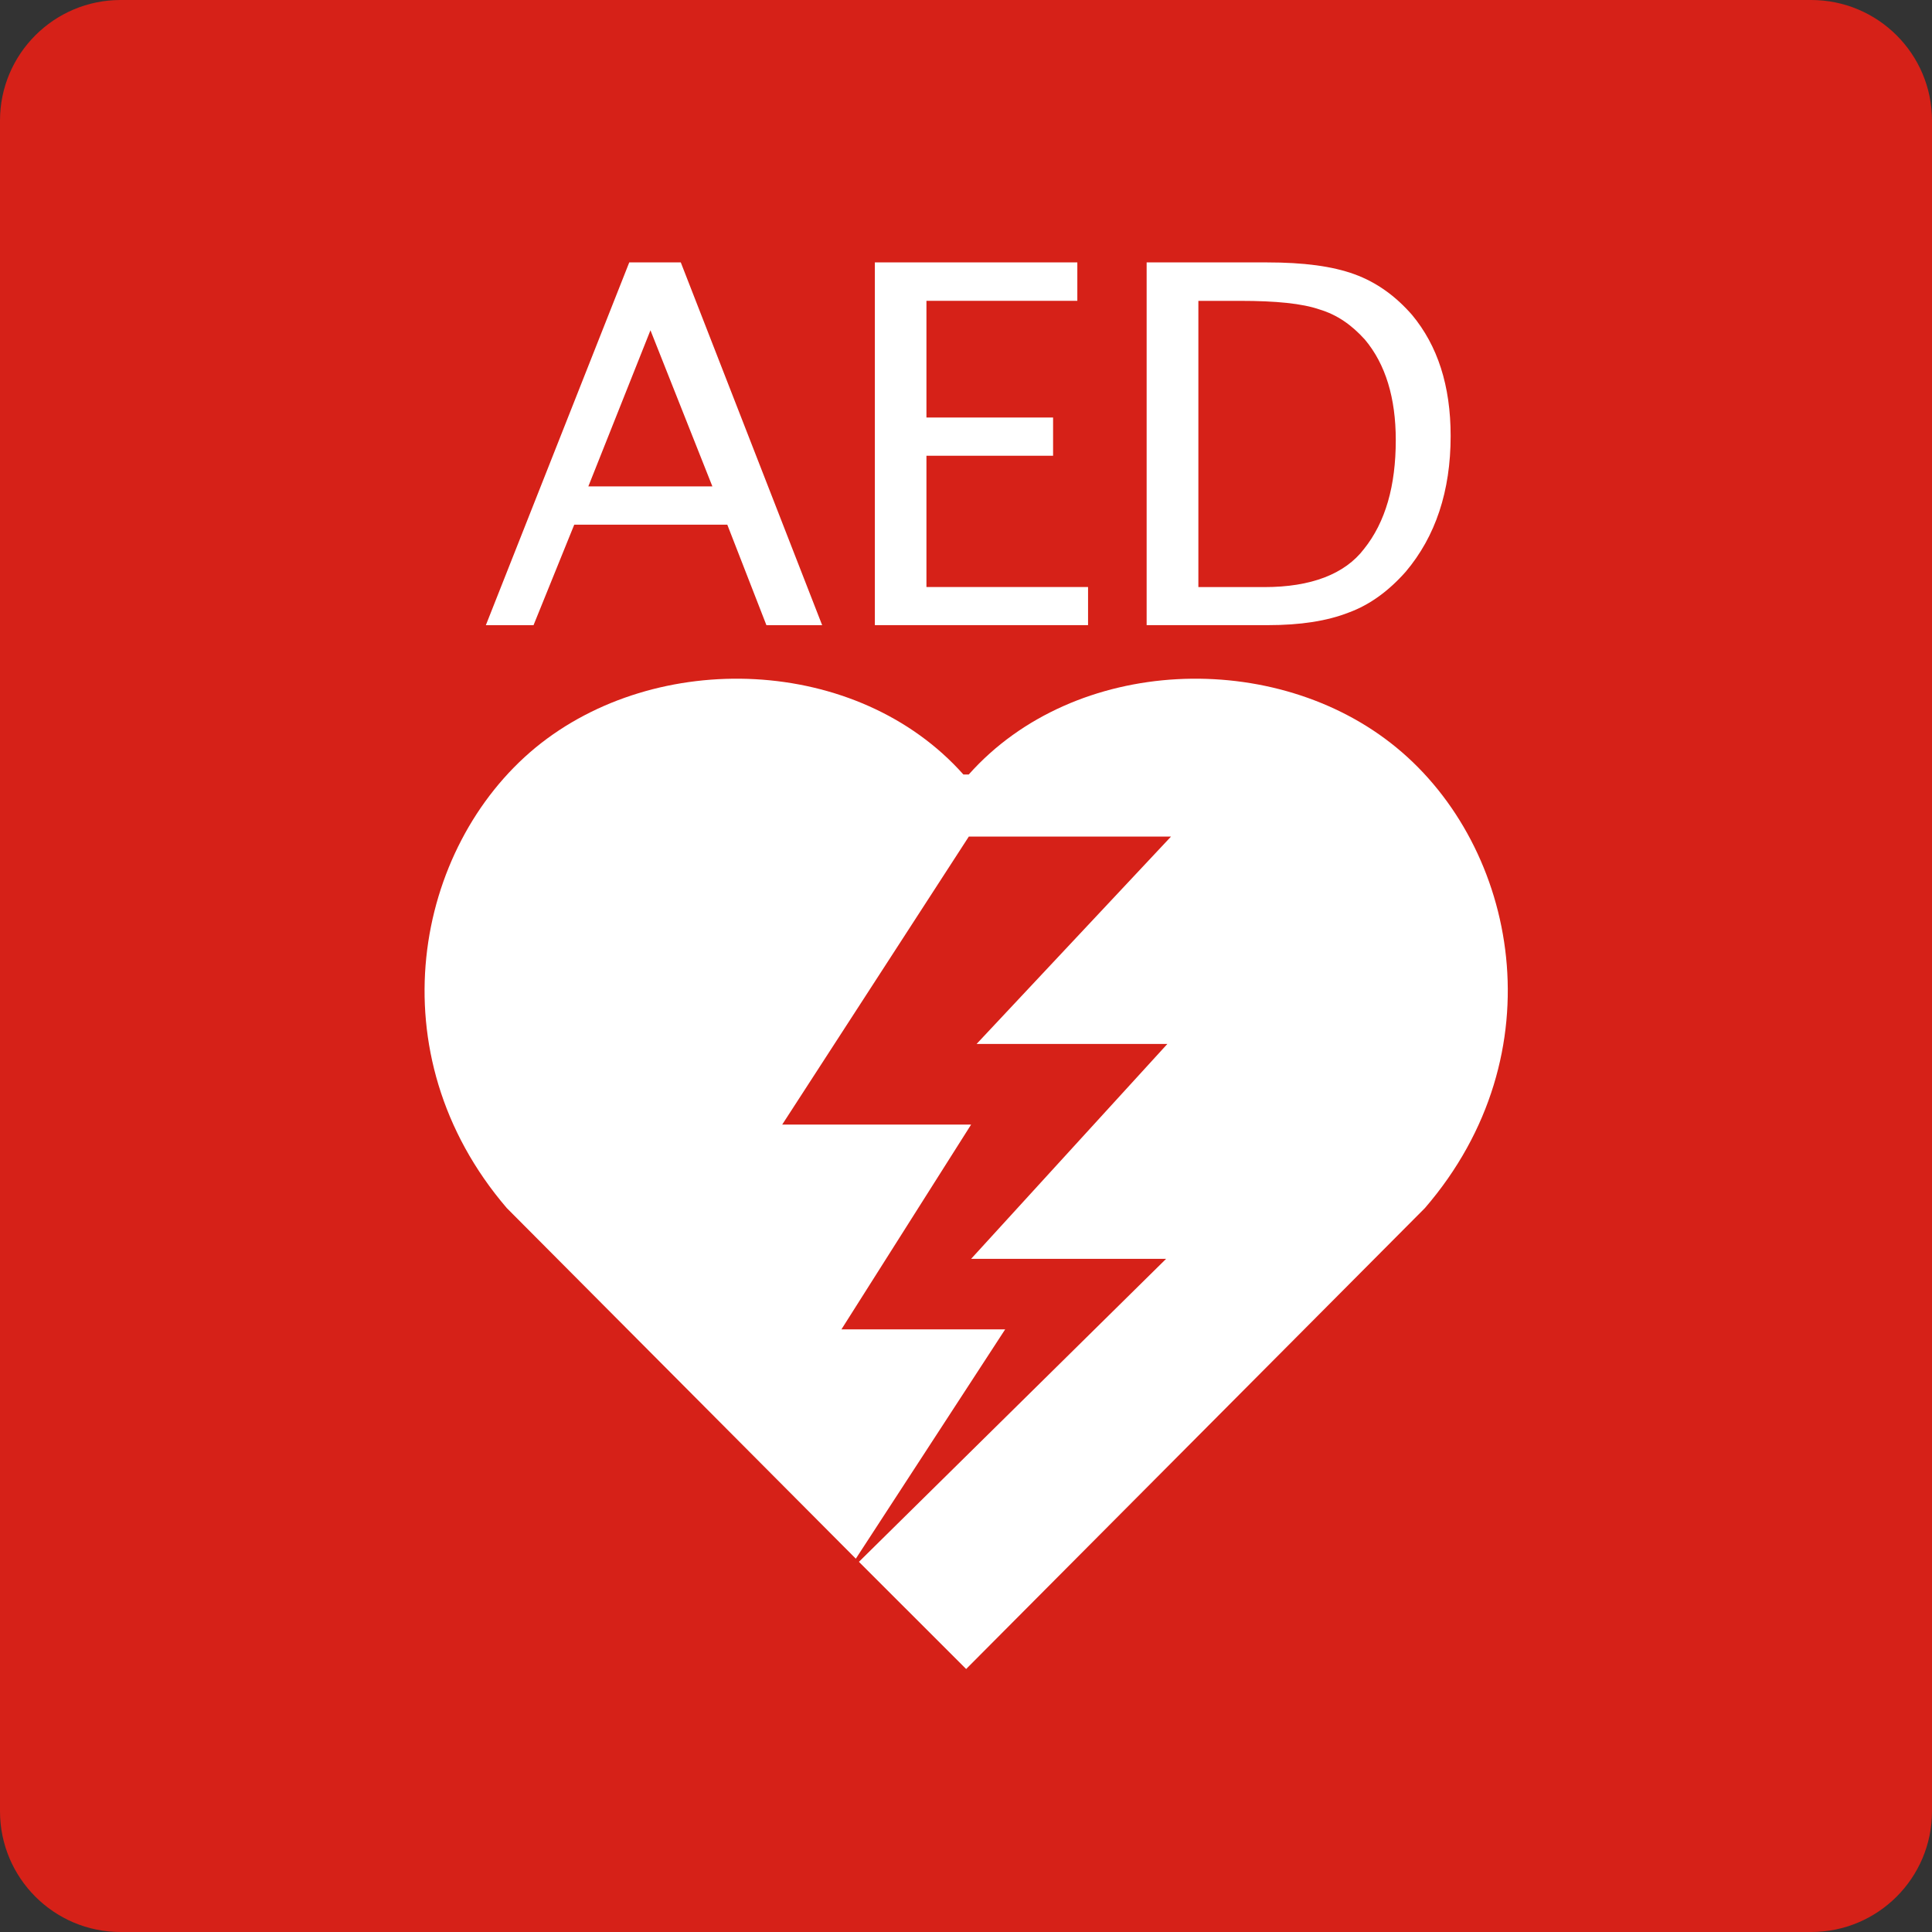 <?xml version="1.0" encoding="utf-8"?>
<!-- Generator: Adobe Illustrator 25.4.1, SVG Export Plug-In . SVG Version: 6.00 Build 0)  -->
<svg version="1.0" id="圖層_1" xmlns="http://www.w3.org/2000/svg" xmlns:xlink="http://www.w3.org/1999/xlink" x="0px" y="0px"
	 viewBox="0 0 40 40" style="enable-background:new 0 0 40 40;" xml:space="preserve">
<rect x="0" y="0" width="40" height="40" fill="#333333" stroke="none"/>
<style type="text/css">
	.st0{fill:#D62118;}
	.st1{fill-rule:evenodd;clip-rule:evenodd;fill:#FFFFFF;}
</style>
<g>
	<path class="st0" d="M2.496,40C1.119,40,0,38.881,0,37.499V2.496C0,1.119,1.119,0,2.496,0h35.002C38.881,0,40,1.119,40,2.496
		v35.003C40,38.881,38.881,40,37.498,40H2.496z"/>
	<path class="st1" d="M20.003,34.555L20.003,34.555l9.499-9.544c2.754-3.193,1.922-7.469-0.589-9.532
		c-2.5-2.057-6.665-1.907-8.856,0.556h-0.111c-2.192-2.463-6.354-2.613-8.859-0.556c-2.5,2.063-3.331,6.339-0.595,9.532l7.227,7.26
		l3.092-4.748h-3.39l2.685-4.24h-3.911l3.863-5.962h4.186l-4.025,4.293h3.95l-4.063,4.449h4.037l-6.36,6.273L20.003,34.555z
		 M24.811,12.155L24.811,12.155h1.369c0.963,0,1.663-0.269,2.06-0.789c0.446-0.556,0.658-1.31,0.658-2.255
		c0-0.873-0.212-1.572-0.64-2.081c-0.275-0.305-0.577-0.514-0.936-0.622c-0.362-0.126-0.909-0.179-1.644-0.179h-0.867V12.155z
		 M23.74,12.944L23.74,12.944V5.433h2.494c0.754,0,1.348,0.077,1.809,0.245c0.46,0.167,0.855,0.455,1.193,0.843
		c0.526,0.634,0.798,1.459,0.798,2.506c0,1.142-0.314,2.081-0.93,2.81c-0.35,0.395-0.738,0.682-1.175,0.843
		c-0.455,0.179-1.008,0.263-1.683,0.263H23.74z M18.113,12.944L18.113,12.944V5.433h4.192v0.795h-3.124v2.416h2.622v0.792h-2.622
		v2.718h3.346v0.789H18.113z M12.181,10.07L12.181,10.07h2.568l-1.282-3.232L12.181,10.07z M10.059,12.944l2.969-7.511h1.067
		l2.927,7.511h-1.154l-0.81-2.081h-3.169l-0.843,2.081H10.059z"/>
</g>
</svg>

